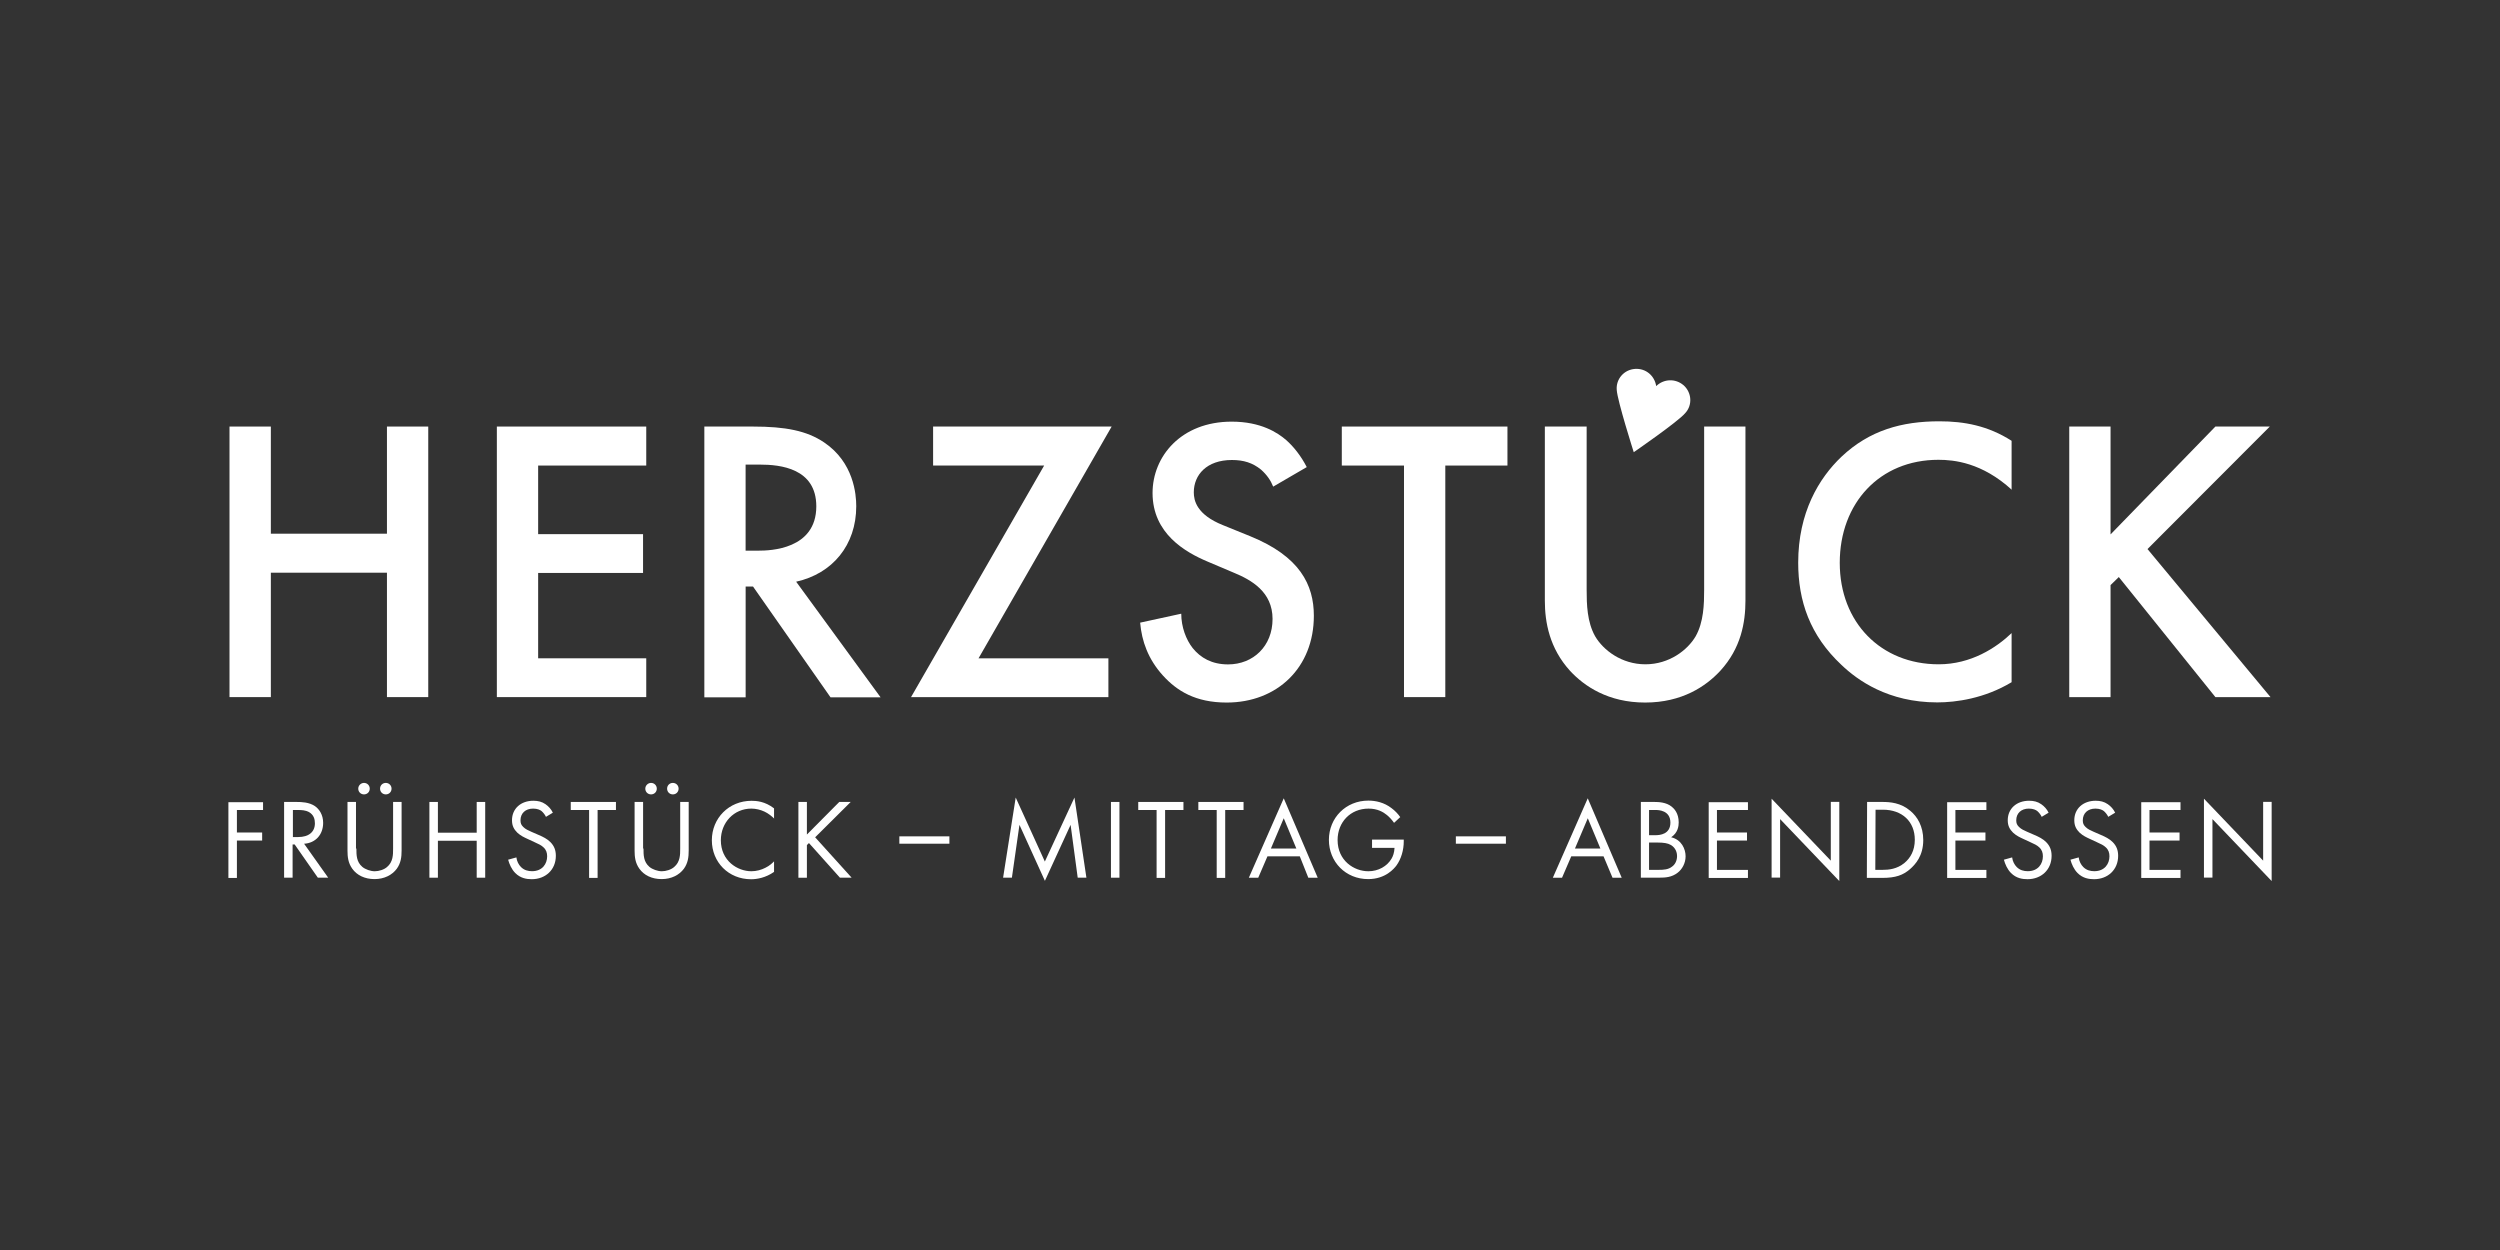 <?xml version="1.0" encoding="UTF-8"?>
<svg id="Ebene_1" data-name="Ebene 1" xmlns="http://www.w3.org/2000/svg" viewBox="0 0 500 250">
  <rect x="0" y="0" width="500" height="250" fill="#333333" stroke="none"/>
  <defs>
    <style>
      .cls-1 {
        fill: #fff;
      }
    </style>
  </defs>
  <g>
    <polygon class="cls-1" points="54.17 106.74 77.39 106.74 77.39 85.31 85.65 85.31 85.65 139.42 77.39 139.42 77.39 114.54 54.17 114.54 54.17 139.42 45.9 139.42 45.9 85.31 54.17 85.31 54.17 106.74"/>
    <polygon class="cls-1" points="129.25 93.11 107.63 93.11 107.63 106.83 128.61 106.83 128.61 114.59 107.63 114.59 107.63 131.66 129.25 131.66 129.25 139.42 99.37 139.42 99.37 85.31 129.25 85.31 129.25 93.11"/>
    <path class="cls-1" d="M149.12,110.13h2.62c2.25,0,11.52-.23,11.52-8.86,0-7.62-7.21-8.35-11.29-8.35h-2.85v17.21ZM150.55,85.31c6.56,0,10.79.83,14.27,3.17,5.92,3.99,6.43,10.37,6.43,12.76,0,7.8-4.77,13.49-12.02,15.1l16.89,23.13h-10.01l-15.51-22.17h-1.47v22.17h-8.26v-54.16h9.68Z"/>
    <polygon class="cls-1" points="195.71 131.66 221.68 131.66 221.68 139.42 182.21 139.42 208.83 93.11 186.62 93.11 186.62 85.31 222.33 85.31 195.71 131.66"/>
    <path class="cls-1" d="M254.64,97.33c-.5-1.24-1.24-2.34-2.43-3.4-1.7-1.38-3.49-1.93-5.83-1.93-5.05,0-7.62,2.98-7.62,6.47,0,1.61.55,4.45,5.83,6.56l5.42,2.2c9.96,4.04,12.76,9.73,12.76,15.93,0,10.33-7.3,17.35-17.44,17.35-6.24,0-9.96-2.34-12.76-5.42-2.94-3.26-4.22-6.84-4.54-10.56l8.22-1.79c0,2.66.96,5.19,2.29,6.88,1.56,1.93,3.81,3.26,7.07,3.26,5.05,0,8.9-3.67,8.9-9.09s-4.22-7.8-7.8-9.27l-5.19-2.2c-4.45-1.88-11.01-5.6-11.01-13.72,0-7.3,5.69-14.27,15.83-14.27,5.83,0,9.18,2.2,10.88,3.67,1.47,1.29,2.98,3.17,4.13,5.42l-6.7,3.9Z"/>
    <polygon class="cls-1" points="289.06 93.11 289.06 139.42 280.8 139.42 280.8 93.11 268.36 93.11 268.36 85.31 301.49 85.31 301.49 93.11 289.06 93.11"/>
    <g>
      <path class="cls-1" d="M317.33,85.31v32.63c0,2.94.09,6.47,1.7,9.32,1.61,2.75,5.28,5.6,10.05,5.6s8.44-2.85,10.05-5.6c1.61-2.85,1.7-6.43,1.7-9.32v-32.63h8.26v34.83c0,4.31-.87,9.5-5.05,14.04-2.85,3.07-7.62,6.33-15.01,6.33s-12.16-3.26-15.01-6.33c-4.13-4.54-5.05-9.73-5.05-14.04v-34.83h8.35Z"/>
      <path class="cls-1" d="M402.37,97.97c-5.97-5.46-11.57-6.01-14.69-6.01-11.75,0-19.73,8.67-19.73,20.61s8.26,20.29,19.78,20.29c6.47,0,11.52-3.3,14.59-6.24v9.82c-5.42,3.26-11.11,4.04-14.87,4.04-9.82,0-15.97-4.45-19.14-7.48-6.33-5.92-8.67-12.8-8.67-20.47,0-10.01,4.13-16.89,8.67-21.2,5.6-5.28,12.07-7.07,19.55-7.07,4.96,0,9.73.87,14.46,3.9v9.82s.05,0,.05,0Z"/>
    </g>
    <polygon class="cls-1" points="422.11 106.88 443.08 85.31 453.96 85.31 429.5 109.81 454.1 139.42 443.08 139.42 423.76 115.41 422.11 117.02 422.11 139.42 413.85 139.42 413.85 85.31 422.11 85.31 422.11 106.88"/>
    <path class="cls-1" d="M336.7,77.04c-1.61-1.38-3.95-1.29-5.46.18-.32-2.07-2.07-3.58-4.22-3.44-2.2.14-3.86,2.02-3.67,4.22.14,2.2,3.4,12.44,3.4,12.44,0,0,8.86-6.1,10.28-7.8,1.51-1.61,1.33-4.13-.32-5.6"/>
  </g>
  <g>
    <path class="cls-1" d="M52.61,162h-5.23v4.5h5.05v1.61h-5.05v7.48h-1.7v-15.15h6.93v1.56Z"/>
    <path class="cls-1" d="M59.31,160.39c1.01,0,2.52.05,3.67.83.87.6,1.65,1.74,1.65,3.35,0,2.34-1.51,4.04-3.81,4.18l4.82,6.79h-2.07l-4.64-6.65h-.41v6.65h-1.7v-15.15h2.48ZM58.57,167.41h1.06c2.11,0,3.35-1.01,3.35-2.75,0-.83-.23-1.7-1.19-2.25-.69-.37-1.47-.41-2.2-.41h-1.01s0,5.42,0,5.42Z"/>
    <path class="cls-1" d="M71.28,169.71c0,1.29,0,2.66,1.19,3.67.6.5,1.65.87,2.48.87s1.88-.32,2.48-.87c1.19-1.01,1.19-2.43,1.19-3.67v-9.32h1.7v9.73c0,1.29-.14,2.48-.96,3.63-.92,1.24-2.48,2.07-4.45,2.07s-3.53-.78-4.45-2.07c-.83-1.15-.96-2.39-.96-3.63v-9.73h1.7v9.32h.09ZM72.8,156.58c.64,0,1.15.5,1.15,1.15s-.5,1.15-1.15,1.15-1.15-.5-1.15-1.15.55-1.15,1.15-1.15ZM77.16,156.58c.64,0,1.15.5,1.15,1.15s-.5,1.15-1.15,1.15-1.15-.5-1.15-1.15.5-1.15,1.15-1.15Z"/>
    <path class="cls-1" d="M87.58,166.54h7.76v-6.15h1.7v15.15h-1.7v-7.39h-7.76v7.39h-1.7v-15.15h1.7v6.15Z"/>
    <path class="cls-1" d="M109.19,163.37c-.18-.41-.55-.87-.87-1.15-.28-.23-.83-.5-1.7-.5-1.51,0-2.52.92-2.52,2.34,0,.6.14.92.55,1.33.46.46,1.01.69,1.61.96l1.47.64c.87.37,1.7.78,2.34,1.42.78.78,1.1,1.65,1.1,2.75,0,2.8-2.07,4.68-4.82,4.68-1.01,0-2.25-.18-3.3-1.24-.73-.73-1.19-1.79-1.42-2.66l1.65-.46c.09.78.46,1.47.92,1.93.64.64,1.42.83,2.2.83,2.07,0,3.03-1.47,3.03-2.98,0-.69-.18-1.29-.73-1.79-.41-.41-1.01-.69-1.84-1.06l-1.38-.64c-.6-.28-1.33-.6-2.02-1.24-.64-.64-1.06-1.33-1.06-2.48,0-2.34,1.79-3.9,4.27-3.9.92,0,1.7.18,2.43.69.6.41,1.15,1.01,1.47,1.7l-1.38.83Z"/>
    <path class="cls-1" d="M119.52,162v13.58h-1.7v-13.58h-3.67v-1.61h9.04v1.61h-3.67Z"/>
    <path class="cls-1" d="M128.7,169.71c0,1.29,0,2.66,1.19,3.67.6.5,1.65.87,2.48.87s1.88-.32,2.48-.87c1.19-1.01,1.19-2.43,1.19-3.67v-9.32h1.7v9.73c0,1.29-.14,2.48-.96,3.63-.92,1.24-2.48,2.07-4.45,2.07s-3.53-.78-4.45-2.07c-.83-1.15-.96-2.39-.96-3.63v-9.73h1.7v9.32h.09ZM130.21,156.58c.64,0,1.15.5,1.15,1.15s-.5,1.15-1.15,1.15-1.15-.5-1.15-1.15.55-1.15,1.15-1.15ZM134.57,156.58c.64,0,1.15.5,1.15,1.15s-.5,1.15-1.15,1.15-1.15-.5-1.15-1.15.5-1.15,1.15-1.15Z"/>
    <path class="cls-1" d="M154.86,163.74c-.46-.46-1.19-1.06-1.97-1.42-.78-.37-1.74-.6-2.62-.6-3.49,0-6.1,2.8-6.1,6.33,0,4.13,3.35,6.2,6.1,6.2,1.01,0,2.02-.28,2.8-.69.87-.41,1.47-1.01,1.74-1.29v2.11c-1.7,1.19-3.44,1.47-4.59,1.47-4.5,0-7.85-3.4-7.85-7.8s3.4-7.89,7.94-7.89c.92,0,2.66.09,4.5,1.51v2.07h.05Z"/>
    <path class="cls-1" d="M161.38,166.91l6.47-6.52h2.29l-7.11,7.07,7.3,8.08h-2.34l-6.2-6.93-.41.41v6.52h-1.7v-15.15h1.7v6.52Z"/>
    <path class="cls-1" d="M179.87,167.27h10.01v1.47h-10.01v-1.47Z"/>
    <path class="cls-1" d="M200.62,175.53l2.52-16.02,5.83,12.8,5.92-12.8,2.39,16.02h-1.74l-1.42-10.56-5.14,11.2-5.09-11.2-1.51,10.56h-1.74Z"/>
    <path class="cls-1" d="M223.89,160.39v15.15h-1.7v-15.15h1.7Z"/>
    <path class="cls-1" d="M233.02,162v13.58h-1.7v-13.58h-3.67v-1.61h9.04v1.61h-3.67Z"/>
    <path class="cls-1" d="M245.04,162v13.58h-1.7v-13.58h-3.67v-1.61h9.04v1.61h-3.67Z"/>
    <path class="cls-1" d="M259.96,171.27h-6.47l-1.84,4.27h-1.88l6.98-15.88,6.79,15.88h-1.88l-1.7-4.27ZM259.27,169.71l-2.52-6.06-2.57,6.06h5.09Z"/>
    <path class="cls-1" d="M274.42,167.92h6.33v.37c0,1.7-.5,3.49-1.47,4.82-.46.6-2.16,2.71-5.65,2.71-4.5,0-7.85-3.44-7.85-7.85s3.4-7.85,7.89-7.85c1.47,0,3.17.37,4.64,1.51.69.5,1.33,1.19,1.74,1.79l-1.24,1.15c-.41-.6-.92-1.15-1.42-1.56-.73-.6-1.88-1.29-3.67-1.29-3.67,0-6.2,2.75-6.2,6.29,0,4.13,3.3,6.24,6.15,6.24,2.02,0,3.76-1.01,4.64-2.52.28-.46.55-1.19.6-2.16h-4.5v-1.65Z"/>
    <path class="cls-1" d="M291.17,167.27h10.01v1.47h-10.01v-1.47Z"/>
    <path class="cls-1" d="M320.72,171.27h-6.47l-1.84,4.27h-1.84l6.98-15.88,6.79,15.88h-1.84l-1.79-4.27ZM320.08,169.71l-2.52-6.06-2.57,6.06h5.09Z"/>
    <path class="cls-1" d="M330.87,160.39c.83,0,2.39.05,3.49.96.46.37,1.38,1.29,1.38,3.12,0,.73-.14,2.07-1.51,2.98,2.11.5,2.89,2.39,2.89,3.81s-.73,2.62-1.56,3.26c-1.19.96-2.57,1.01-3.63,1.01h-3.76v-15.15h2.71ZM329.81,167.04h1.29c.87,0,2.98-.18,2.98-2.52,0-2.48-2.43-2.52-2.94-2.52h-1.33v5.05h0ZM329.81,173.97h1.93c.96,0,1.93-.05,2.66-.64.6-.41,1.01-1.19,1.01-2.11,0-1.19-.69-1.93-1.29-2.25-.55-.32-1.38-.46-2.57-.46h-1.74v5.46h0Z"/>
    <path class="cls-1" d="M349.59,162h-6.2v4.5h6.01v1.61h-6.01v5.87h6.2v1.61h-7.85v-15.15h7.85v1.56Z"/>
    <path class="cls-1" d="M354.32,175.53v-15.79l11.84,12.39v-11.75h1.7v15.83l-11.84-12.39v11.7h-1.7Z"/>
    <path class="cls-1" d="M373.41,160.39h3.07c1.51,0,3.67.14,5.6,1.79,1.38,1.15,2.57,3.07,2.57,5.83,0,3.17-1.56,4.86-2.66,5.83-1.38,1.19-2.85,1.74-5.55,1.74h-3.07l.05-15.19h0ZM375.06,173.97h1.47c1.19,0,2.85-.14,4.36-1.38,1.15-.96,2.07-2.43,2.07-4.64,0-3.63-2.52-6.01-6.38-6.01h-1.47l-.05,12.02h0Z"/>
    <path class="cls-1" d="M397.28,162h-6.2v4.5h6.01v1.61h-6.01v5.87h6.2v1.61h-7.85v-15.15h7.85v1.56Z"/>
    <path class="cls-1" d="M408.34,163.37c-.18-.41-.55-.87-.87-1.15-.28-.23-.83-.5-1.7-.5-1.51,0-2.52.92-2.52,2.34,0,.6.14.92.55,1.33.46.46,1.01.69,1.61.96l1.47.64c.87.37,1.7.78,2.34,1.42.78.78,1.1,1.65,1.1,2.75,0,2.8-2.07,4.68-4.82,4.68-1.01,0-2.25-.18-3.3-1.24-.73-.73-1.19-1.79-1.42-2.66l1.65-.46c.09.78.46,1.47.92,1.93.64.64,1.42.83,2.2.83,2.07,0,3.03-1.47,3.03-2.98,0-.69-.18-1.29-.73-1.79-.41-.41-1.01-.69-1.84-1.06l-1.38-.64c-.6-.28-1.33-.6-2.02-1.24-.64-.64-1.06-1.33-1.06-2.48,0-2.34,1.79-3.9,4.27-3.9.92,0,1.7.18,2.43.69.6.41,1.15,1.01,1.47,1.7l-1.38.83Z"/>
    <path class="cls-1" d="M421.65,163.37c-.18-.41-.55-.87-.87-1.15-.28-.23-.83-.5-1.7-.5-1.51,0-2.52.92-2.52,2.34,0,.6.14.92.55,1.33.46.46,1.01.69,1.61.96l1.47.64c.87.37,1.7.78,2.34,1.42.78.78,1.1,1.65,1.1,2.75,0,2.8-2.07,4.68-4.82,4.68-1.01,0-2.25-.18-3.3-1.24-.73-.73-1.19-1.79-1.42-2.66l1.65-.46c.09.78.46,1.47.92,1.93.64.64,1.42.83,2.2.83,2.07,0,3.03-1.47,3.03-2.98,0-.69-.18-1.29-.73-1.79-.41-.41-1.01-.69-1.84-1.06l-1.38-.64c-.6-.28-1.33-.6-2.02-1.24-.64-.64-1.06-1.33-1.06-2.48,0-2.34,1.79-3.9,4.27-3.9.92,0,1.7.18,2.43.69.6.41,1.15,1.01,1.47,1.7l-1.38.83Z"/>
    <path class="cls-1" d="M436.1,162h-6.2v4.5h6.01v1.61h-6.01v5.87h6.2v1.61h-7.85v-15.15h7.85v1.56Z"/>
    <path class="cls-1" d="M440.79,175.53v-15.79l11.84,12.39v-11.75h1.7v15.83l-11.84-12.39v11.7h-1.7Z"/>
  </g>
</svg>